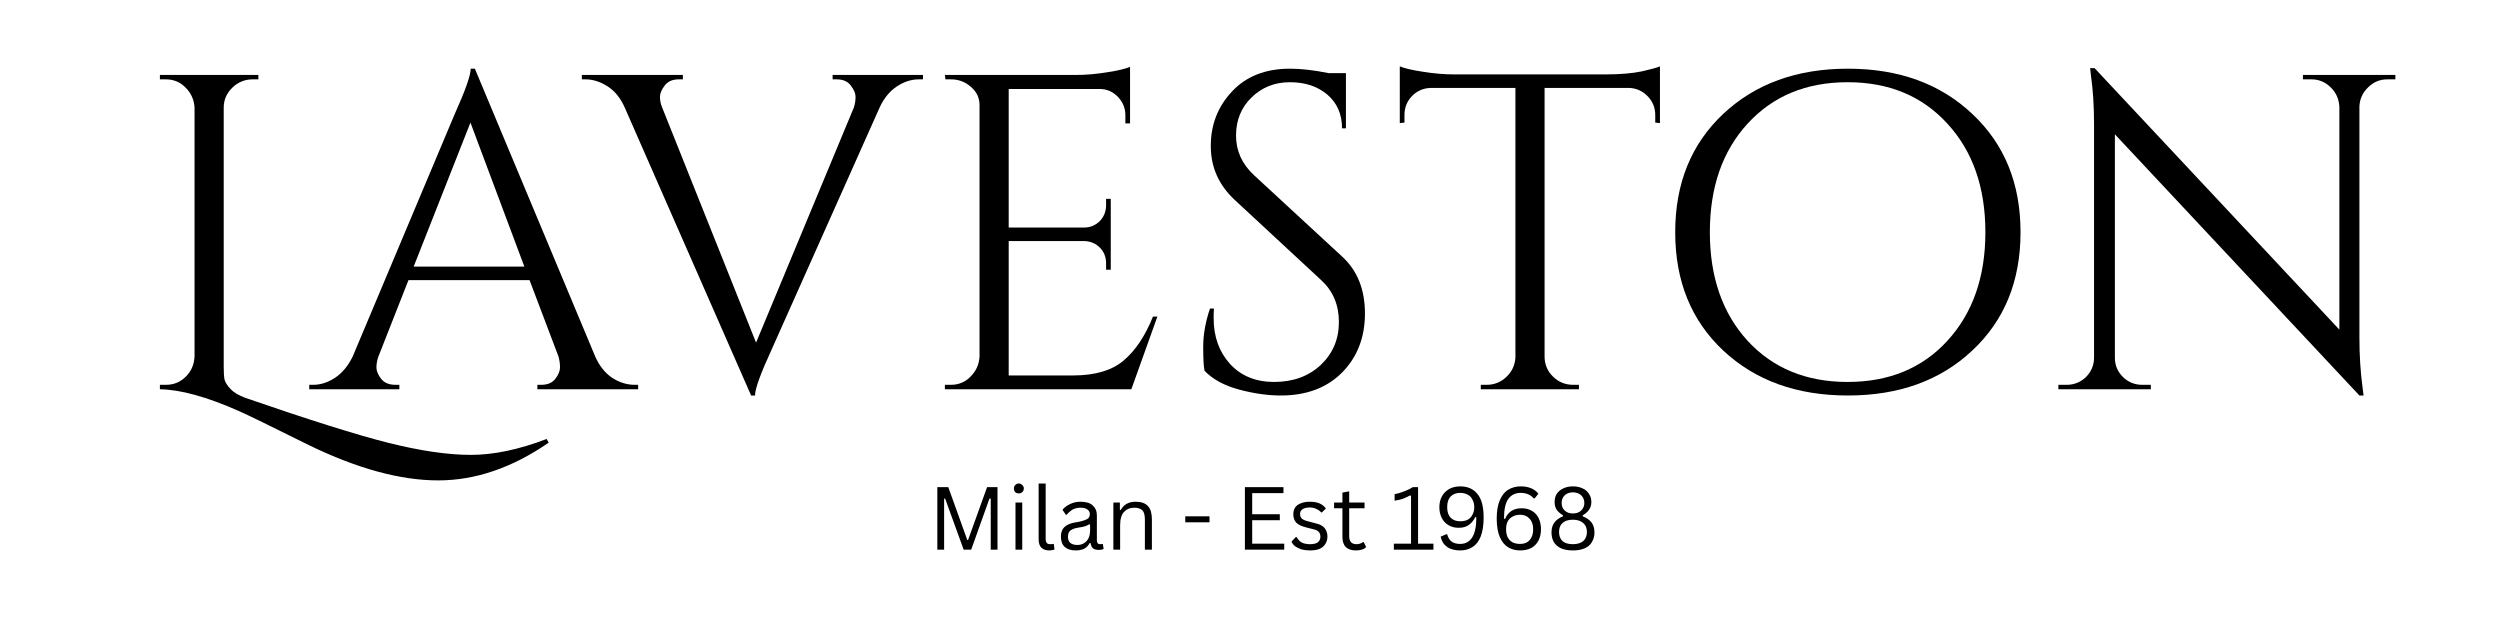 <svg version="1.2" preserveAspectRatio="xMidYMid meet" height="50" viewBox="0 0 150 37.5" zoomAndPan="magnify" width="200" xmlns:xlink="http://www.w3.org/1999/xlink" xmlns="http://www.w3.org/2000/svg"><defs></defs><g id="eeaba34fc8"><g style="fill:#000000;fill-opacity:1;"><g transform="translate(7.985, 23.355)"><path d="M 6.734 0.516 C 10.555 1.836 13.422 2.738 15.328 3.219 C 17.242 3.695 18.891 3.938 20.266 3.938 C 21.641 3.938 23.156 3.617 24.812 2.984 L 24.938 3.203 C 22.75 4.711 20.539 5.469 18.312 5.469 C 16.031 5.469 13.438 4.758 10.531 3.344 C 8.289 2.227 6.898 1.551 6.359 1.312 C 4.43 0.457 2.848 0.02 1.609 0 L 1.609 -0.266 L 1.969 -0.266 C 2.438 -0.266 2.832 -0.426 3.156 -0.75 C 3.488 -1.07 3.664 -1.477 3.688 -1.969 L 3.688 -16.891 C 3.664 -17.359 3.488 -17.758 3.156 -18.094 C 2.832 -18.426 2.438 -18.594 1.969 -18.594 L 1.609 -18.594 L 1.609 -18.859 L 7.516 -18.859 L 7.516 -18.594 L 7.172 -18.594 C 6.703 -18.594 6.297 -18.426 5.953 -18.094 C 5.609 -17.758 5.438 -17.359 5.438 -16.891 L 5.438 -1.344 C 5.438 -1.02 5.453 -0.77 5.484 -0.594 C 5.523 -0.426 5.645 -0.234 5.844 -0.016 C 6.039 0.191 6.336 0.367 6.734 0.516 Z M 6.734 0.516" style="stroke:none"></path></g></g><g style="fill:#000000;fill-opacity:1;"><g transform="translate(18.789, 23.355)"><path d="M 19.297 -0.266 L 19.5 -0.266 L 19.5 0 L 13.453 0 L 13.453 -0.266 L 13.688 -0.266 C 14.062 -0.266 14.344 -0.383 14.531 -0.625 C 14.719 -0.875 14.812 -1.102 14.812 -1.312 C 14.812 -1.531 14.781 -1.75 14.719 -1.969 L 12.984 -6.547 L 5.719 -6.547 L 3.906 -1.938 C 3.832 -1.719 3.797 -1.504 3.797 -1.297 C 3.797 -1.098 3.891 -0.875 4.078 -0.625 C 4.273 -0.383 4.562 -0.266 4.938 -0.266 L 5.172 -0.266 L 5.172 0 L -0.234 0 L -0.234 -0.266 L 0 -0.266 C 0.445 -0.266 0.883 -0.406 1.312 -0.688 C 1.75 -0.977 2.102 -1.406 2.375 -1.969 L 8.469 -16.453 C 9.125 -17.91 9.453 -18.836 9.453 -19.234 L 9.703 -19.234 L 16.922 -1.969 C 17.172 -1.406 17.508 -0.977 17.938 -0.688 C 18.375 -0.406 18.828 -0.266 19.297 -0.266 Z M 6.031 -7.359 L 12.672 -7.359 L 9.438 -16 Z M 6.031 -7.359" style="stroke:none"></path></g></g><g style="fill:#000000;fill-opacity:1;"><g transform="translate(35.145, 23.355)"><path d="M 14.812 -18.859 L 20.234 -18.859 L 20.234 -18.594 L 19.984 -18.594 C 19.535 -18.594 19.098 -18.453 18.672 -18.172 C 18.242 -17.891 17.898 -17.473 17.641 -16.922 L 11.156 -2.391 C 10.488 -0.941 10.156 -0.02 10.156 0.375 L 9.922 0.375 L 2.344 -16.891 C 2.094 -17.461 1.75 -17.891 1.312 -18.172 C 0.875 -18.453 0.43 -18.594 -0.016 -18.594 L -0.234 -18.594 L -0.234 -18.859 L 5.828 -18.859 L 5.828 -18.594 L 5.578 -18.594 C 5.203 -18.594 4.922 -18.469 4.734 -18.219 C 4.547 -17.977 4.453 -17.754 4.453 -17.547 C 4.453 -17.336 4.492 -17.129 4.578 -16.922 L 10.219 -2.797 L 16.094 -16.922 C 16.156 -17.129 16.188 -17.336 16.188 -17.547 C 16.188 -17.754 16.094 -17.977 15.906 -18.219 C 15.719 -18.469 15.438 -18.594 15.062 -18.594 L 14.812 -18.594 Z M 14.812 -18.859" style="stroke:none"></path></g><g transform="translate(55.084, 23.355)"><path d="M 1.969 -0.266 C 2.438 -0.266 2.832 -0.43 3.156 -0.766 C 3.488 -1.098 3.664 -1.5 3.688 -1.969 L 3.688 -17.047 C 3.688 -17.484 3.516 -17.848 3.172 -18.141 C 2.836 -18.441 2.438 -18.594 1.969 -18.594 L 1.641 -18.594 L 1.609 -18.859 L 9.516 -18.859 C 10.066 -18.859 10.672 -18.91 11.328 -19.016 C 11.984 -19.117 12.445 -19.227 12.719 -19.344 L 12.719 -15.953 L 12.438 -15.953 L 12.438 -16.438 C 12.438 -16.863 12.289 -17.227 12 -17.531 C 11.707 -17.844 11.352 -18.004 10.938 -18.016 L 5.438 -18.016 L 5.438 -9.703 L 10 -9.703 C 10.352 -9.711 10.656 -9.844 10.906 -10.094 C 11.156 -10.352 11.281 -10.672 11.281 -11.047 L 11.281 -11.422 L 11.562 -11.422 L 11.562 -7.172 L 11.281 -7.172 L 11.281 -7.562 C 11.281 -7.926 11.16 -8.234 10.922 -8.484 C 10.68 -8.734 10.379 -8.867 10.016 -8.891 L 5.438 -8.891 L 5.438 -0.828 L 9.297 -0.828 C 10.617 -0.828 11.629 -1.125 12.328 -1.719 C 13.035 -2.312 13.625 -3.191 14.094 -4.359 L 14.359 -4.359 L 12.797 0 L 1.609 0 L 1.609 -0.266 Z M 1.969 -0.266" style="stroke:none"></path></g><g transform="translate(70.631, 23.355)"><path d="M 1.641 -1.109 C 1.586 -1.359 1.562 -1.844 1.562 -2.562 C 1.562 -3.281 1.695 -4.039 1.969 -4.844 L 2.203 -4.844 C 2.191 -4.645 2.188 -4.445 2.188 -4.25 C 2.188 -3.156 2.516 -2.242 3.172 -1.516 C 3.836 -0.797 4.719 -0.438 5.812 -0.438 C 6.945 -0.438 7.879 -0.773 8.609 -1.453 C 9.336 -2.141 9.703 -3 9.703 -4.031 C 9.703 -5.062 9.348 -5.898 8.641 -6.547 L 3.469 -11.344 C 2.5 -12.238 2.016 -13.32 2.016 -14.594 C 2.016 -15.875 2.441 -16.969 3.297 -17.875 C 4.148 -18.781 5.305 -19.234 6.766 -19.234 C 7.441 -19.234 8.211 -19.145 9.078 -18.969 L 10.125 -18.969 L 10.125 -15.656 L 9.891 -15.656 C 9.891 -16.5 9.598 -17.172 9.016 -17.672 C 8.43 -18.172 7.68 -18.422 6.766 -18.422 C 5.848 -18.422 5.078 -18.113 4.453 -17.5 C 3.836 -16.895 3.531 -16.133 3.531 -15.219 C 3.531 -14.301 3.891 -13.508 4.609 -12.844 L 9.906 -7.953 C 10.812 -7.117 11.266 -5.984 11.266 -4.547 C 11.266 -3.109 10.805 -1.926 9.891 -1 C 8.973 -0.082 7.75 0.375 6.219 0.375 C 5.426 0.375 4.586 0.254 3.703 0.016 C 2.816 -0.223 2.129 -0.598 1.641 -1.109 Z M 1.641 -1.109" style="stroke:none"></path></g></g><g style="fill:#000000;fill-opacity:1;"><g transform="translate(83.456, 23.355)"><path d="M 15.859 -16.453 C 15.859 -16.891 15.707 -17.266 15.406 -17.578 C 15.102 -17.891 14.742 -18.055 14.328 -18.078 L 9.219 -18.078 L 9.219 -1.938 C 9.227 -1.469 9.398 -1.07 9.734 -0.75 C 10.066 -0.426 10.469 -0.266 10.938 -0.266 L 11.281 -0.266 L 11.281 0 L 5.391 0 L 5.391 -0.266 L 5.734 -0.266 C 6.203 -0.266 6.602 -0.426 6.938 -0.75 C 7.27 -1.07 7.445 -1.457 7.469 -1.906 L 7.469 -18.078 L 2.344 -18.078 C 1.914 -18.055 1.551 -17.891 1.25 -17.578 C 0.957 -17.266 0.812 -16.891 0.812 -16.453 L 0.812 -16 L 0.531 -15.969 L 0.531 -19.375 C 0.801 -19.258 1.27 -19.148 1.938 -19.047 C 2.602 -18.941 3.211 -18.891 3.766 -18.891 L 12.875 -18.891 C 13.758 -18.891 14.492 -18.953 15.078 -19.078 C 15.66 -19.211 16.016 -19.312 16.141 -19.375 L 16.141 -15.969 L 15.859 -16 Z M 15.859 -16.453" style="stroke:none"></path></g></g><g style="fill:#000000;fill-opacity:1;"><g transform="translate(99.435, 23.355)"><path d="M 3.953 -16.516 C 5.879 -18.328 8.375 -19.234 11.438 -19.234 C 14.5 -19.234 16.988 -18.328 18.906 -16.516 C 20.832 -14.711 21.797 -12.348 21.797 -9.422 C 21.797 -6.492 20.832 -4.129 18.906 -2.328 C 16.988 -0.523 14.5 0.375 11.438 0.375 C 8.375 0.375 5.879 -0.523 3.953 -2.328 C 2.035 -4.129 1.078 -6.492 1.078 -9.422 C 1.078 -12.348 2.035 -14.711 3.953 -16.516 Z M 5.422 -2.906 C 6.941 -1.258 8.941 -0.438 11.422 -0.438 C 13.898 -0.438 15.895 -1.258 17.406 -2.906 C 18.926 -4.562 19.688 -6.734 19.688 -9.422 C 19.688 -12.117 18.926 -14.289 17.406 -15.938 C 15.895 -17.594 13.898 -18.422 11.422 -18.422 C 8.941 -18.422 6.941 -17.594 5.422 -15.938 C 3.91 -14.289 3.156 -12.117 3.156 -9.422 C 3.156 -6.734 3.91 -4.562 5.422 -2.906 Z M 5.422 -2.906" style="stroke:none"></path></g></g><g style="fill:#000000;fill-opacity:1;"><g transform="translate(122.284, 23.355)"><path d="M 20.953 -18.594 C 20.504 -18.594 20.117 -18.43 19.797 -18.109 C 19.473 -17.797 19.301 -17.414 19.281 -16.969 L 19.281 -3.078 C 19.281 -2.035 19.344 -1.047 19.469 -0.109 L 19.531 0.375 L 19.281 0.375 L 4.609 -15.297 L 4.609 -1.891 C 4.609 -1.441 4.77 -1.055 5.094 -0.734 C 5.414 -0.422 5.801 -0.266 6.25 -0.266 L 6.766 -0.266 L 6.766 0 L 1.219 0 L 1.219 -0.266 L 1.719 -0.266 C 2.164 -0.266 2.551 -0.422 2.875 -0.734 C 3.195 -1.055 3.359 -1.445 3.359 -1.906 L 3.359 -15.891 C 3.359 -16.984 3.297 -17.961 3.172 -18.828 L 3.125 -19.266 L 3.391 -19.266 L 18.078 -3.578 L 18.078 -16.938 C 18.055 -17.406 17.883 -17.797 17.562 -18.109 C 17.238 -18.43 16.852 -18.594 16.406 -18.594 L 15.891 -18.594 L 15.891 -18.859 L 21.438 -18.859 L 21.438 -18.594 Z M 20.953 -18.594" style="stroke:none"></path></g></g><g style="fill:#000000;fill-opacity:1;"><g transform="translate(55.678, 32.979)"><path d="M 0.969 0 L 0.562 0 L 0.562 -3.75 L 1.219 -3.75 L 2.359 -0.578 L 2.406 -0.578 L 3.547 -3.75 L 4.172 -3.75 L 4.172 0 L 3.766 0 L 3.766 -3.062 L 3.688 -3.062 L 2.594 0 L 2.141 0 L 1.031 -3.062 L 0.969 -3.062 Z M 0.969 0" style="stroke:none"></path></g><g transform="translate(60.429, 32.979)"><path d="M 0.703 -3.375 C 0.609 -3.375 0.535 -3.398 0.484 -3.453 C 0.43 -3.516 0.406 -3.586 0.406 -3.672 C 0.406 -3.754 0.43 -3.82 0.484 -3.875 C 0.535 -3.938 0.609 -3.969 0.703 -3.969 C 0.785 -3.969 0.852 -3.938 0.906 -3.875 C 0.969 -3.82 1 -3.754 1 -3.672 C 1 -3.586 0.969 -3.516 0.906 -3.453 C 0.852 -3.398 0.785 -3.375 0.703 -3.375 Z M 0.5 0 L 0.5 -2.828 L 0.906 -2.828 L 0.906 0 Z M 0.5 0" style="stroke:none"></path></g><g transform="translate(61.834, 32.979)"><path d="M 1.125 0.047 C 0.926 0.047 0.77 -0.004 0.656 -0.109 C 0.539 -0.223 0.484 -0.395 0.484 -0.625 L 0.484 -3.969 L 0.906 -3.969 L 0.906 -0.656 C 0.906 -0.539 0.926 -0.457 0.969 -0.406 C 1.008 -0.352 1.078 -0.328 1.172 -0.328 C 1.234 -0.328 1.297 -0.332 1.359 -0.344 L 1.391 -0.344 L 1.438 -0.016 C 1.406 0.004 1.359 0.02 1.297 0.031 C 1.242 0.039 1.188 0.047 1.125 0.047 Z M 1.125 0.047" style="stroke:none"></path></g><g transform="translate(63.374, 32.979)"><path d="M 1.172 0.047 C 0.891 0.047 0.672 -0.02 0.516 -0.156 C 0.359 -0.301 0.281 -0.508 0.281 -0.781 C 0.281 -0.945 0.312 -1.086 0.375 -1.203 C 0.445 -1.328 0.555 -1.426 0.703 -1.5 C 0.848 -1.57 1.039 -1.625 1.281 -1.656 C 1.477 -1.695 1.629 -1.738 1.734 -1.781 C 1.848 -1.82 1.922 -1.867 1.953 -1.922 C 1.992 -1.973 2.016 -2.039 2.016 -2.125 C 2.016 -2.25 1.969 -2.344 1.875 -2.406 C 1.789 -2.477 1.648 -2.516 1.453 -2.516 C 1.273 -2.516 1.117 -2.477 0.984 -2.406 C 0.859 -2.332 0.738 -2.227 0.625 -2.094 L 0.578 -2.094 L 0.375 -2.391 C 0.488 -2.535 0.641 -2.648 0.828 -2.734 C 1.016 -2.828 1.223 -2.875 1.453 -2.875 C 1.785 -2.875 2.031 -2.801 2.188 -2.656 C 2.352 -2.508 2.438 -2.312 2.438 -2.062 L 2.438 -0.562 C 2.438 -0.406 2.5 -0.328 2.625 -0.328 C 2.676 -0.328 2.723 -0.332 2.766 -0.344 L 2.797 -0.328 L 2.844 -0.047 C 2.812 -0.023 2.77 -0.008 2.719 0 C 2.664 0.008 2.613 0.016 2.562 0.016 C 2.406 0.016 2.285 -0.016 2.203 -0.078 C 2.129 -0.148 2.082 -0.254 2.062 -0.391 L 2 -0.391 C 1.926 -0.242 1.82 -0.133 1.688 -0.062 C 1.551 0.008 1.379 0.047 1.172 0.047 Z M 1.266 -0.281 C 1.422 -0.281 1.555 -0.316 1.672 -0.391 C 1.785 -0.461 1.875 -0.562 1.938 -0.688 C 2 -0.82 2.031 -0.977 2.031 -1.156 L 2.031 -1.516 L 1.969 -1.516 C 1.906 -1.473 1.828 -1.438 1.734 -1.406 C 1.648 -1.375 1.523 -1.348 1.359 -1.328 C 1.203 -1.305 1.07 -1.27 0.969 -1.219 C 0.875 -1.176 0.805 -1.117 0.766 -1.047 C 0.723 -0.973 0.703 -0.883 0.703 -0.781 C 0.703 -0.613 0.75 -0.488 0.844 -0.406 C 0.945 -0.32 1.086 -0.281 1.266 -0.281 Z M 1.266 -0.281" style="stroke:none"></path></g><g transform="translate(66.302, 32.979)"><path d="M 0.5 0 L 0.5 -2.828 L 0.891 -2.828 L 0.891 -2.391 L 0.938 -2.375 C 1.031 -2.539 1.148 -2.664 1.297 -2.75 C 1.441 -2.832 1.625 -2.875 1.844 -2.875 C 2.176 -2.875 2.422 -2.785 2.578 -2.609 C 2.734 -2.441 2.812 -2.176 2.812 -1.812 L 2.812 0 L 2.391 0 L 2.391 -1.812 C 2.391 -1.977 2.367 -2.113 2.328 -2.219 C 2.285 -2.32 2.219 -2.395 2.125 -2.438 C 2.031 -2.488 1.91 -2.516 1.766 -2.516 C 1.504 -2.516 1.297 -2.43 1.141 -2.266 C 0.984 -2.098 0.906 -1.828 0.906 -1.453 L 0.906 0 Z M 0.5 0" style="stroke:none"></path></g><g transform="translate(69.562, 32.979)"><path d="" style="stroke:none"></path></g><g transform="translate(70.851, 32.979)"><path d="M 1.719 -1.641 L 0.266 -1.641 L 0.266 -2 L 1.719 -2 Z M 1.719 -1.641" style="stroke:none"></path></g><g transform="translate(72.843, 32.979)"><path d="" style="stroke:none"></path></g><g transform="translate(74.132, 32.979)"><path d="M 1 -1.766 L 1 -0.359 L 2.922 -0.359 L 2.922 0 L 0.562 0 L 0.562 -3.75 L 2.875 -3.75 L 2.875 -3.391 L 1 -3.391 L 1 -2.125 L 2.656 -2.125 L 2.656 -1.766 Z M 1 -1.766" style="stroke:none"></path></g><g transform="translate(77.302, 32.979)"><path d="M 1.297 0.047 C 1.109 0.047 0.938 0.023 0.781 -0.016 C 0.633 -0.066 0.508 -0.129 0.406 -0.203 C 0.301 -0.285 0.227 -0.379 0.188 -0.484 L 0.438 -0.75 L 0.5 -0.75 C 0.582 -0.602 0.688 -0.492 0.812 -0.422 C 0.945 -0.359 1.109 -0.328 1.297 -0.328 C 1.504 -0.328 1.66 -0.363 1.766 -0.438 C 1.867 -0.52 1.922 -0.633 1.922 -0.781 C 1.922 -0.895 1.891 -0.988 1.828 -1.062 C 1.766 -1.133 1.66 -1.188 1.516 -1.219 L 1.031 -1.344 C 0.781 -1.406 0.594 -1.5 0.469 -1.625 C 0.352 -1.758 0.297 -1.926 0.297 -2.125 C 0.297 -2.281 0.332 -2.414 0.406 -2.531 C 0.488 -2.645 0.602 -2.727 0.75 -2.781 C 0.906 -2.844 1.082 -2.875 1.281 -2.875 C 1.539 -2.875 1.742 -2.836 1.891 -2.766 C 2.047 -2.691 2.164 -2.594 2.25 -2.469 L 2.016 -2.234 L 1.969 -2.234 C 1.875 -2.336 1.77 -2.41 1.656 -2.453 C 1.551 -2.504 1.426 -2.531 1.281 -2.531 C 1.094 -2.531 0.945 -2.492 0.844 -2.422 C 0.75 -2.359 0.703 -2.266 0.703 -2.141 C 0.703 -2.023 0.738 -1.93 0.812 -1.859 C 0.883 -1.797 1.004 -1.742 1.172 -1.703 L 1.641 -1.578 C 1.891 -1.523 2.066 -1.43 2.172 -1.297 C 2.285 -1.16 2.344 -0.988 2.344 -0.781 C 2.344 -0.613 2.301 -0.469 2.219 -0.344 C 2.145 -0.219 2.031 -0.117 1.875 -0.047 C 1.719 0.016 1.523 0.047 1.297 0.047 Z M 1.297 0.047" style="stroke:none"></path></g><g transform="translate(79.92, 32.979)"><path d="M 1.906 -0.453 L 2.047 -0.156 C 1.984 -0.082 1.895 -0.031 1.781 0 C 1.676 0.031 1.562 0.047 1.438 0.047 C 0.895 0.047 0.625 -0.223 0.625 -0.766 L 0.625 -2.484 L 0.125 -2.484 L 0.125 -2.828 L 0.625 -2.828 L 0.625 -3.422 L 1.031 -3.5 L 1.031 -2.828 L 1.953 -2.828 L 1.953 -2.484 L 1.031 -2.484 L 1.031 -0.812 C 1.031 -0.488 1.176 -0.328 1.469 -0.328 C 1.613 -0.328 1.742 -0.367 1.859 -0.453 Z M 1.906 -0.453" style="stroke:none"></path></g><g transform="translate(82.076, 32.979)"><path d="" style="stroke:none"></path></g><g transform="translate(83.365, 32.979)"><path d="M 0.266 0 L 0.266 -0.359 L 1.297 -0.359 L 1.297 -3.234 L 1.234 -3.25 C 1.066 -3.164 0.922 -3.098 0.797 -3.047 C 0.672 -3.004 0.508 -2.969 0.312 -2.938 L 0.312 -3.328 C 0.508 -3.367 0.703 -3.426 0.891 -3.5 C 1.078 -3.57 1.25 -3.656 1.406 -3.75 L 1.719 -3.75 L 1.719 -0.359 L 2.641 -0.359 L 2.641 0 Z M 0.266 0" style="stroke:none"></path></g></g><g style="fill:#000000;fill-opacity:1;"><g transform="translate(86.034, 32.979)"><path d="M 1.578 0.047 C 1.254 0.047 0.988 -0.023 0.781 -0.172 C 0.582 -0.316 0.457 -0.52 0.406 -0.781 L 0.734 -0.922 L 0.797 -0.922 C 0.848 -0.723 0.938 -0.578 1.062 -0.484 C 1.188 -0.391 1.359 -0.344 1.578 -0.344 C 1.891 -0.344 2.129 -0.473 2.297 -0.734 C 2.461 -0.992 2.547 -1.395 2.547 -1.938 L 2.484 -1.953 C 2.379 -1.742 2.242 -1.582 2.078 -1.469 C 1.922 -1.363 1.723 -1.312 1.484 -1.312 C 1.254 -1.312 1.051 -1.363 0.875 -1.469 C 0.695 -1.57 0.562 -1.719 0.469 -1.906 C 0.375 -2.094 0.328 -2.305 0.328 -2.547 C 0.328 -2.797 0.379 -3.016 0.484 -3.203 C 0.586 -3.391 0.734 -3.535 0.922 -3.641 C 1.109 -3.742 1.328 -3.797 1.578 -3.797 C 2.023 -3.797 2.367 -3.645 2.609 -3.344 C 2.859 -3.051 2.984 -2.578 2.984 -1.922 C 2.984 -1.473 2.926 -1.098 2.812 -0.797 C 2.695 -0.504 2.531 -0.289 2.312 -0.156 C 2.102 -0.02 1.859 0.047 1.578 0.047 Z M 1.578 -1.703 C 1.754 -1.703 1.906 -1.734 2.031 -1.797 C 2.156 -1.867 2.25 -1.969 2.312 -2.094 C 2.383 -2.219 2.422 -2.367 2.422 -2.547 C 2.422 -2.723 2.383 -2.875 2.312 -3 C 2.25 -3.133 2.156 -3.234 2.031 -3.297 C 1.906 -3.367 1.754 -3.406 1.578 -3.406 C 1.336 -3.406 1.145 -3.332 1 -3.188 C 0.863 -3.039 0.797 -2.828 0.797 -2.547 C 0.797 -2.273 0.863 -2.066 1 -1.922 C 1.145 -1.773 1.336 -1.703 1.578 -1.703 Z M 1.578 -1.703" style="stroke:none"></path></g><g transform="translate(89.412, 32.979)"><path d="M 1.797 0.047 C 1.523 0.047 1.285 -0.016 1.078 -0.141 C 0.867 -0.266 0.703 -0.469 0.578 -0.75 C 0.453 -1.039 0.391 -1.414 0.391 -1.875 C 0.391 -2.312 0.453 -2.676 0.578 -2.969 C 0.703 -3.258 0.867 -3.469 1.078 -3.594 C 1.297 -3.727 1.547 -3.797 1.828 -3.797 C 2.305 -3.797 2.66 -3.648 2.891 -3.359 L 2.672 -3.078 L 2.609 -3.078 C 2.422 -3.297 2.16 -3.406 1.828 -3.406 C 1.504 -3.406 1.254 -3.281 1.078 -3.031 C 0.91 -2.789 0.828 -2.398 0.828 -1.859 L 0.891 -1.844 C 0.984 -2.062 1.113 -2.223 1.281 -2.328 C 1.445 -2.43 1.648 -2.484 1.891 -2.484 C 2.129 -2.484 2.332 -2.43 2.5 -2.328 C 2.676 -2.234 2.812 -2.086 2.906 -1.891 C 3 -1.703 3.047 -1.477 3.047 -1.219 C 3.047 -0.957 2.992 -0.727 2.891 -0.531 C 2.785 -0.344 2.641 -0.195 2.453 -0.094 C 2.266 0 2.047 0.047 1.797 0.047 Z M 1.797 -0.344 C 2.035 -0.344 2.223 -0.414 2.359 -0.562 C 2.504 -0.719 2.578 -0.938 2.578 -1.219 C 2.578 -1.5 2.504 -1.711 2.359 -1.859 C 2.223 -2.016 2.035 -2.094 1.797 -2.094 C 1.617 -2.094 1.469 -2.055 1.344 -1.984 C 1.219 -1.922 1.117 -1.82 1.047 -1.688 C 0.984 -1.562 0.953 -1.406 0.953 -1.219 C 0.953 -1.039 0.984 -0.883 1.047 -0.75 C 1.117 -0.613 1.219 -0.508 1.344 -0.438 C 1.469 -0.375 1.617 -0.344 1.797 -0.344 Z M 1.797 -0.344" style="stroke:none"></path></g><g transform="translate(92.793, 32.979)"><path d="M 1.578 0.047 C 1.305 0.047 1.07 0.004 0.875 -0.078 C 0.688 -0.16 0.539 -0.285 0.438 -0.453 C 0.344 -0.617 0.297 -0.812 0.297 -1.031 C 0.297 -1.27 0.352 -1.469 0.469 -1.625 C 0.582 -1.781 0.754 -1.906 0.984 -2 L 0.984 -2.062 C 0.828 -2.156 0.703 -2.266 0.609 -2.391 C 0.523 -2.523 0.484 -2.68 0.484 -2.859 C 0.484 -3.047 0.523 -3.207 0.609 -3.344 C 0.703 -3.488 0.832 -3.598 1 -3.672 C 1.164 -3.754 1.359 -3.797 1.578 -3.797 C 1.805 -3.797 2.004 -3.754 2.172 -3.672 C 2.336 -3.598 2.461 -3.488 2.547 -3.344 C 2.641 -3.207 2.688 -3.047 2.688 -2.859 C 2.688 -2.68 2.641 -2.523 2.547 -2.391 C 2.461 -2.266 2.336 -2.156 2.172 -2.062 L 2.172 -2 C 2.41 -1.906 2.586 -1.781 2.703 -1.625 C 2.816 -1.469 2.875 -1.27 2.875 -1.031 C 2.875 -0.812 2.82 -0.617 2.719 -0.453 C 2.625 -0.285 2.477 -0.16 2.281 -0.078 C 2.094 0.004 1.859 0.047 1.578 0.047 Z M 1.578 -2.172 C 1.711 -2.172 1.832 -2.195 1.938 -2.25 C 2.039 -2.301 2.117 -2.375 2.172 -2.469 C 2.234 -2.562 2.266 -2.672 2.266 -2.797 C 2.266 -2.93 2.234 -3.047 2.172 -3.141 C 2.117 -3.234 2.039 -3.305 1.938 -3.359 C 1.832 -3.41 1.711 -3.438 1.578 -3.438 C 1.379 -3.438 1.219 -3.379 1.094 -3.266 C 0.969 -3.148 0.906 -2.992 0.906 -2.797 C 0.906 -2.609 0.969 -2.457 1.094 -2.344 C 1.219 -2.227 1.379 -2.172 1.578 -2.172 Z M 1.578 -0.328 C 1.848 -0.328 2.055 -0.391 2.203 -0.516 C 2.348 -0.648 2.422 -0.832 2.422 -1.062 C 2.422 -1.289 2.348 -1.469 2.203 -1.594 C 2.055 -1.727 1.848 -1.797 1.578 -1.797 C 1.305 -1.797 1.098 -1.727 0.953 -1.594 C 0.816 -1.469 0.75 -1.289 0.75 -1.062 C 0.75 -0.832 0.816 -0.648 0.953 -0.516 C 1.098 -0.391 1.305 -0.328 1.578 -0.328 Z M 1.578 -0.328" style="stroke:none"></path></g></g><g style="fill:#000000;fill-opacity:1;"><g transform="translate(95.968, 32.979)"><path d="" style="stroke:none"></path></g></g></g></svg>